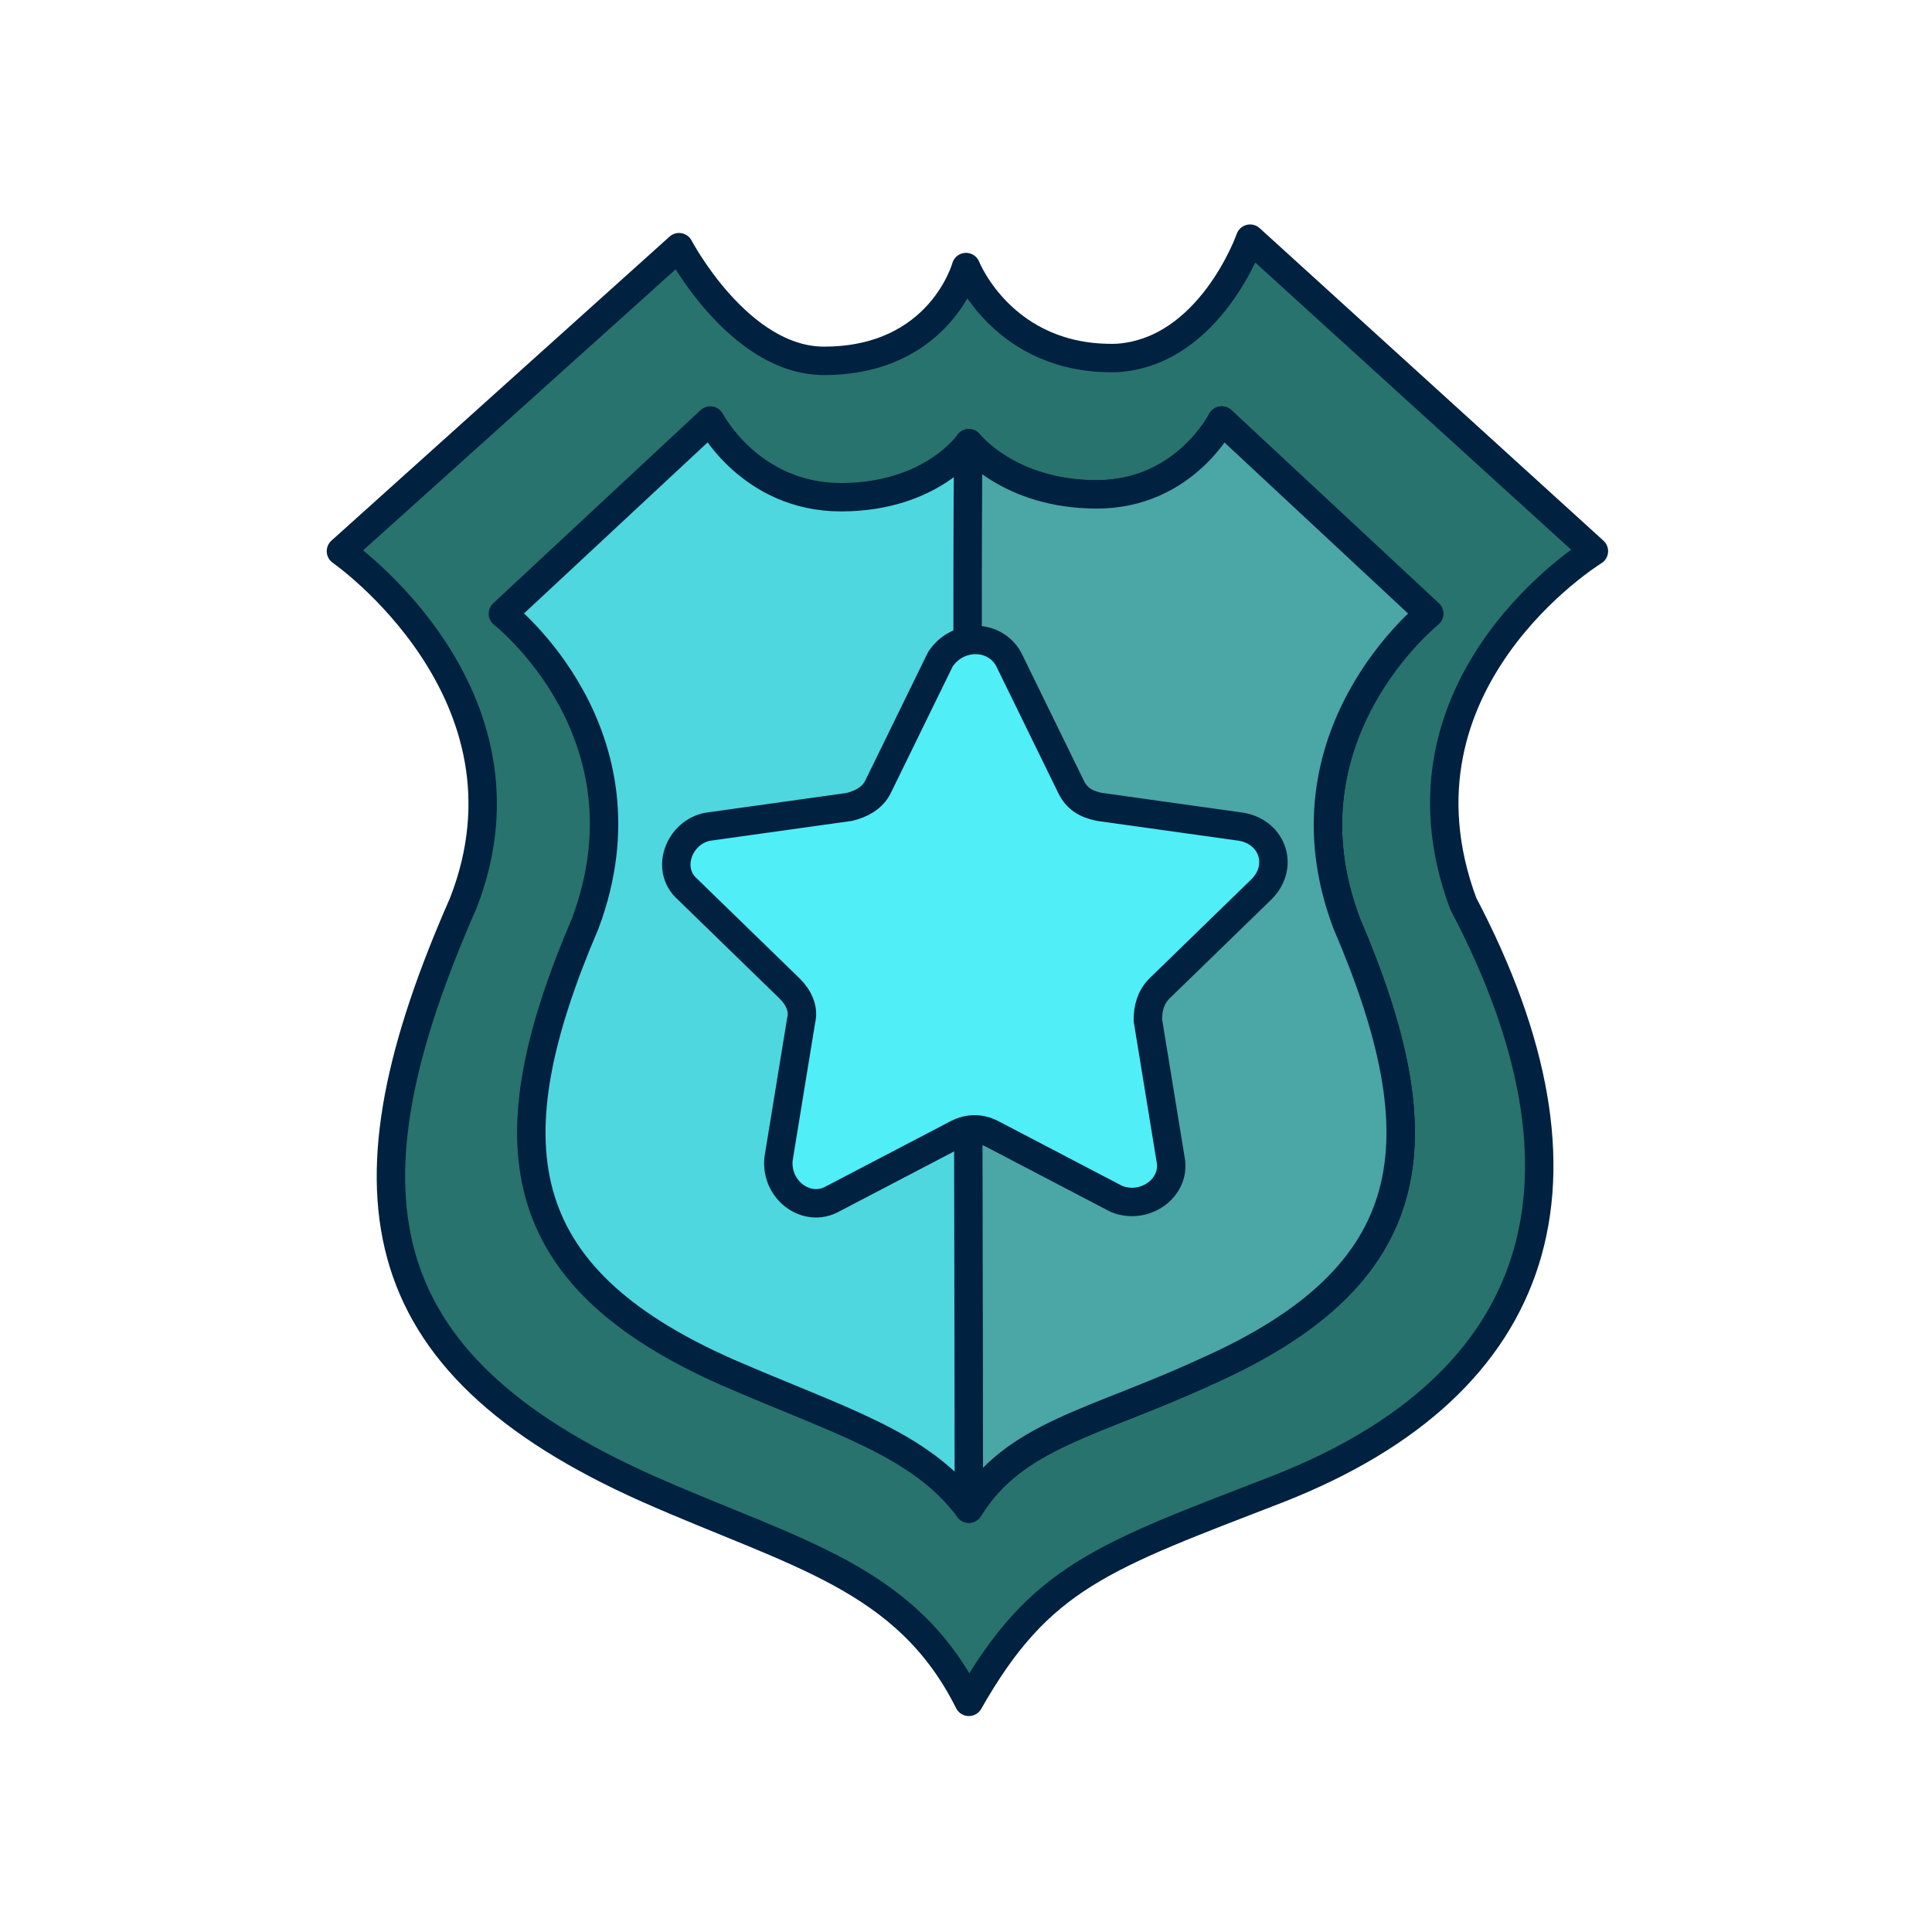 <?xml version="1.0" encoding="utf-8"?>
<!-- Generator: Adobe Illustrator 27.3.1, SVG Export Plug-In . SVG Version: 6.00 Build 0)  -->
<svg version="1.1" id="Layer_1" xmlns="http://www.w3.org/2000/svg" xmlns:xlink="http://www.w3.org/1999/xlink" x="0px" y="0px"
	 viewBox="0 0 68 68" style="enable-background:new 0 0 68 68;" xml:space="preserve">
<style type="text/css">
	.st0{fill:#28736D;stroke:#002140;stroke-linecap:round;stroke-linejoin:round;}
	.st1{fill:#4ED7DE;stroke:#002140;stroke-linecap:round;stroke-linejoin:round;}
	.st2{fill:#4BA6A6;stroke:#002140;stroke-linecap:round;stroke-linejoin:round;}
	.st3{fill:#50EEF6;stroke:#002140;stroke-linecap:round;stroke-linejoin:round;}
</style>
<path class="st0" d="M34.1,59.9c2.5-4.4,4.7-5.1,10.9-7.5c9.4-3.7,11.6-10.9,6.5-20.6c-2.9-7.8,4.6-12.4,4.6-12.4l-12.1-11
	c0,0-1.4,4-4.7,4.2C35.3,12.7,34,9.4,34,9.4h0c0,0-0.9,3.3-5,3.3c-3,0-5.1-4-5.1-4L12,19.4c0,0,7.2,5,4.3,12.4
	c-4.4,10-3.6,16.1,6.5,20.6C28,54.7,31.9,55.5,34.1,59.9L34.1,59.9z"/>
<path class="st1" d="M34.1,53.1c1.6-2.6,4.4-3,8.3-4.8c7.7-3.4,8.3-8.1,5-15.8c-2.5-6.6,2.9-10.9,2.9-10.9L43,14.8
	c0,0-1.3,2.6-4.4,2.6c-3.1,0-4.5-1.8-4.5-1.8h0c0,0-1.3,1.9-4.5,1.9S25,14.8,25,14.8l-7.3,6.8c0,0,5.4,4.2,2.9,10.9
	c-3.3,7.7-2.7,12.4,5,15.8C29.5,50,32.4,50.8,34.1,53.1L34.1,53.1L34.1,53.1z"/>
<path class="st2" d="M34.1,53.1c1.6-2.6,4.4-3,8.3-4.8c7.7-3.4,8.3-8.1,5-15.8c-2.5-6.6,2.9-10.9,2.9-10.9L43,14.8
	c0,0-1.3,2.6-4.4,2.6c-3.1,0-4.5-1.8-4.5-1.8h0C34,15.6,34.1,42.6,34.1,53.1L34.1,53.1L34.1,53.1z"/>
<path class="st3" d="M35.5,23.2l2.2,4.5c0.2,0.4,0.5,0.6,1,0.7l5,0.7c1.1,0.2,1.5,1.4,0.7,2.2l-3.6,3.5c-0.3,0.3-0.4,0.7-0.4,1.1
	l0.8,4.9c0.2,1-0.9,1.8-1.9,1.4l-4.4-2.3c-0.4-0.2-0.8-0.2-1.2,0l-4.4,2.3c-0.9,0.5-2-0.3-1.9-1.4l0.8-4.9c0.1-0.4-0.1-0.8-0.4-1.1
	l-3.6-3.5c-0.8-0.7-0.3-2,0.7-2.2l5-0.7c0.4-0.1,0.8-0.3,1-0.7l2.2-4.5C33.7,22.3,35,22.3,35.5,23.2L35.5,23.2z"/>
</svg>